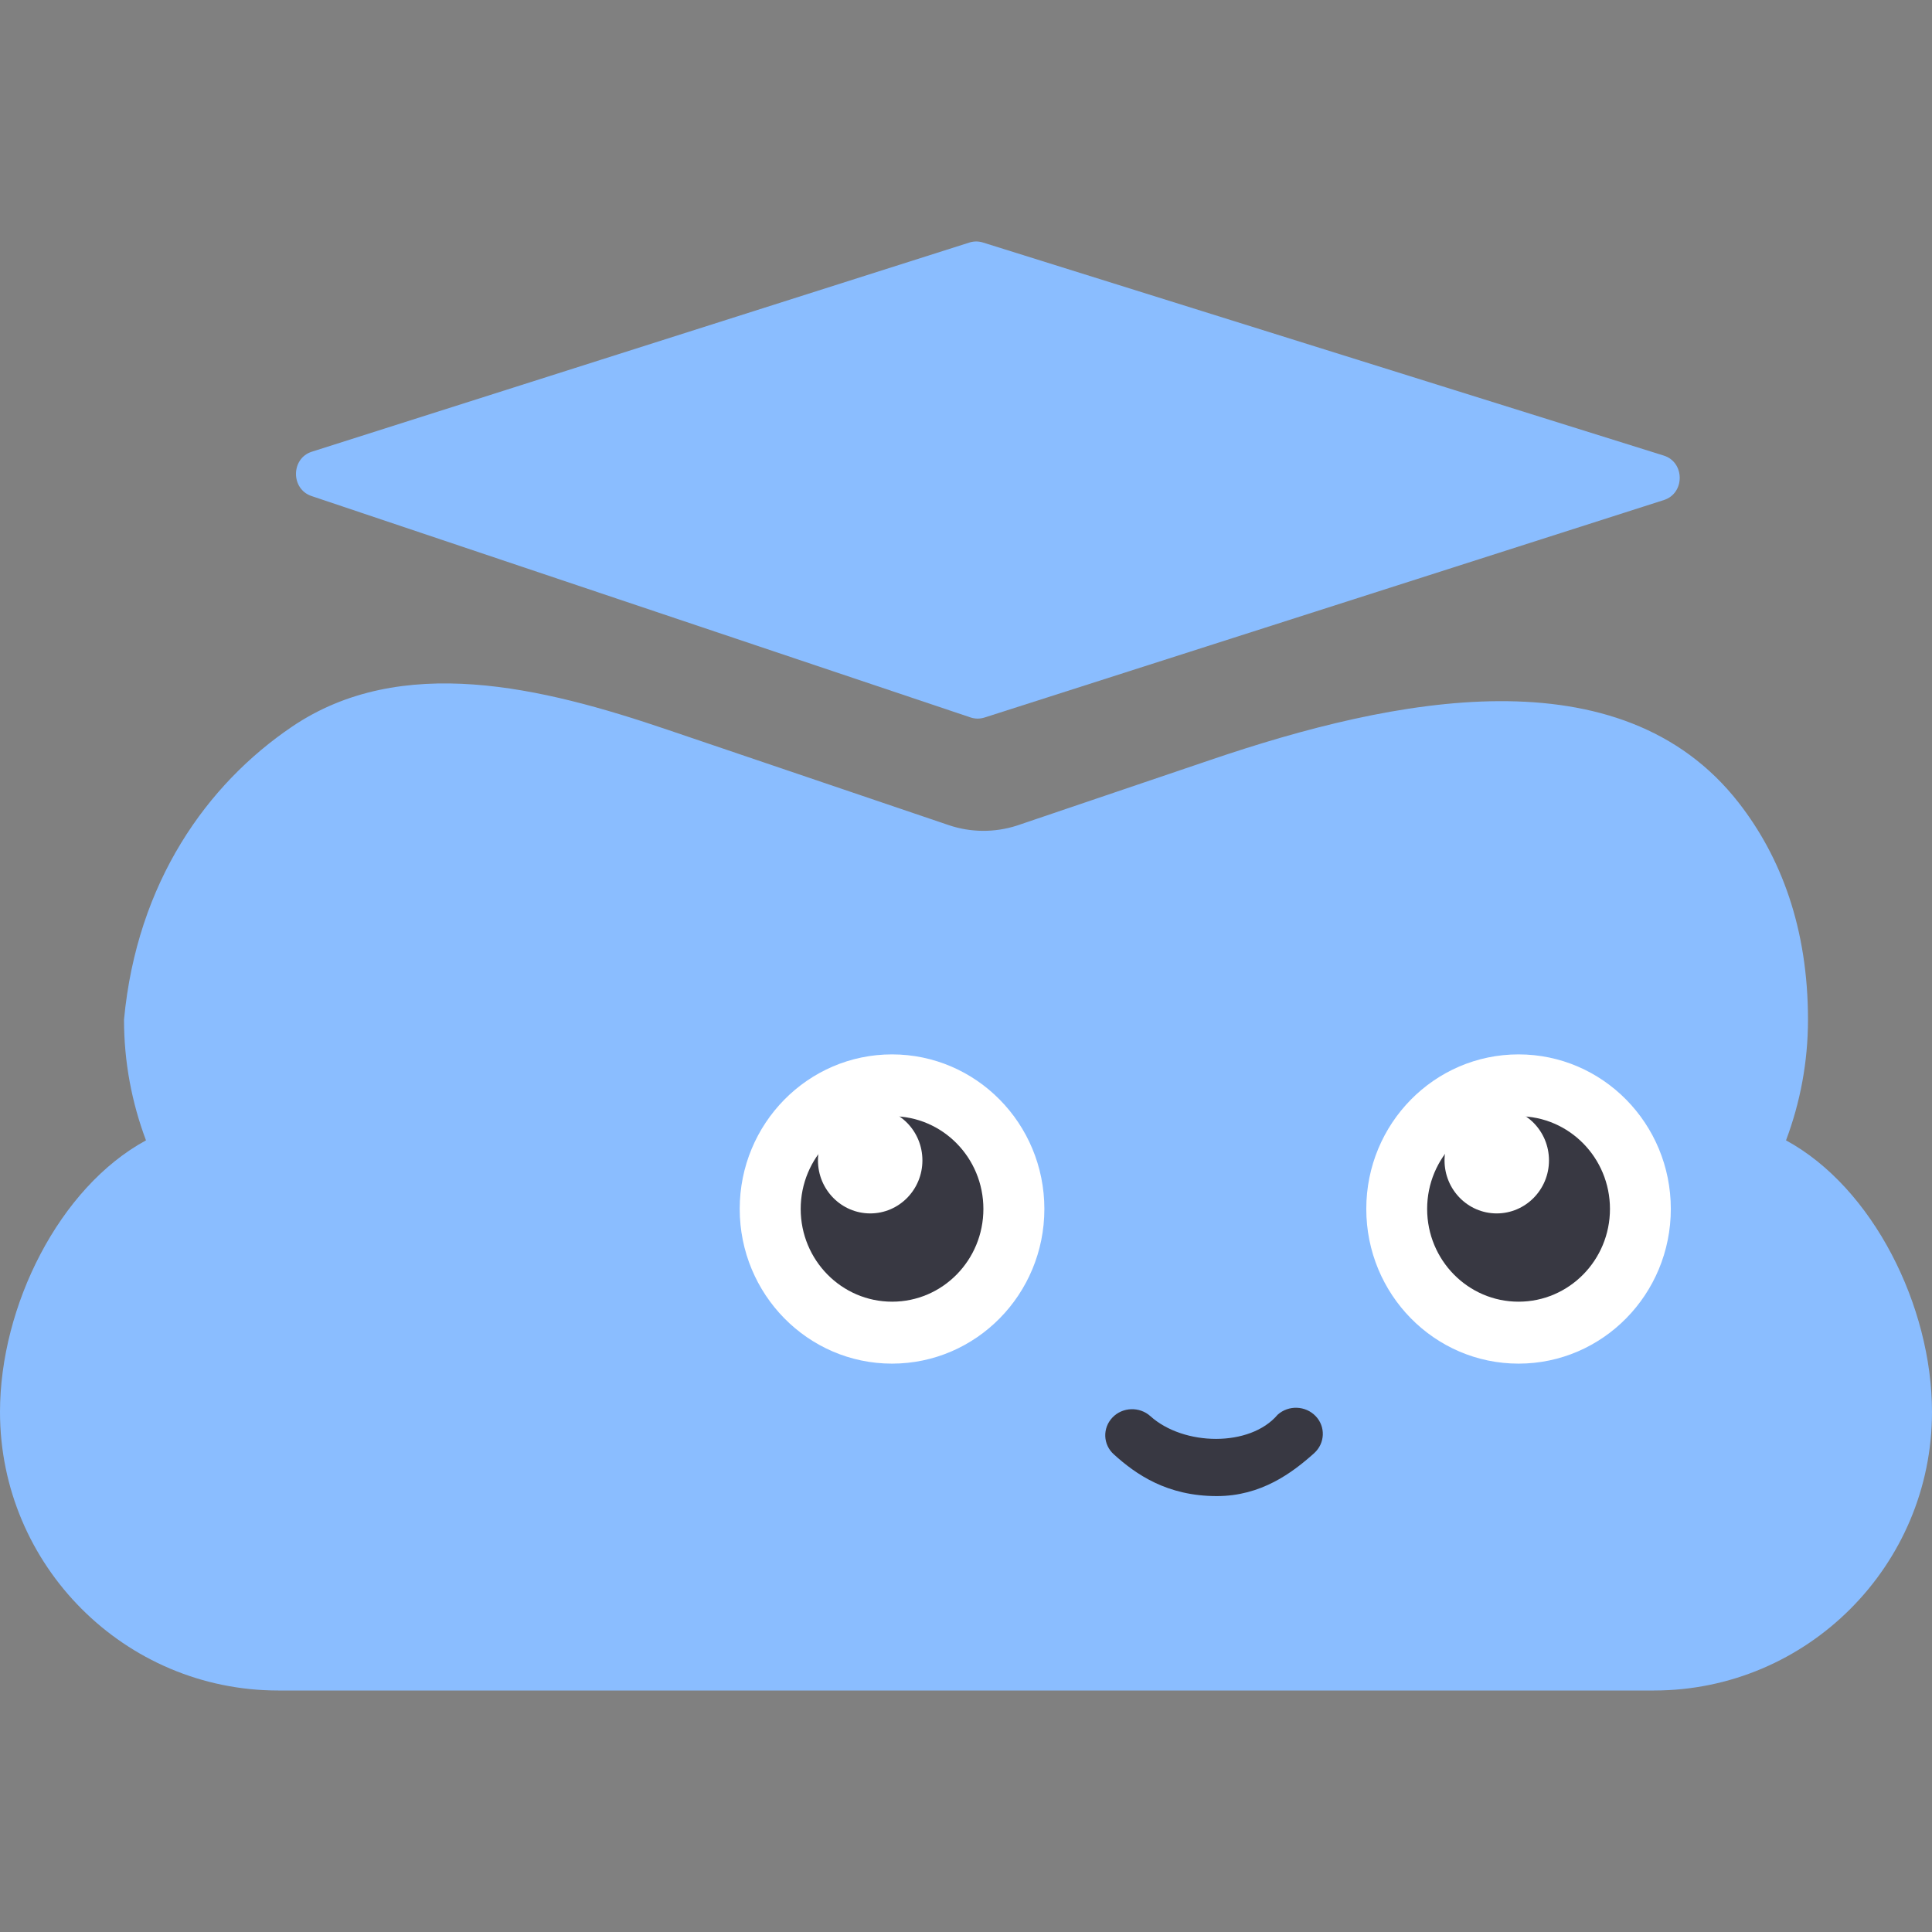 <svg width="16" height="16" viewBox="0 0 16 16" fill="none" xmlns="http://www.w3.org/2000/svg">
<rect x="0" y="0" width="16" height="16" fill="#808080" stroke="none"/>
<path d="M5.527 6.043C4.492 5.691 3.322 5.405 2.417 6.019C1.715 6.495 1.134 7.305 1.027 8.444C1.027 8.796 1.092 9.133 1.209 9.444C0.49 9.834 0 10.817 0 11.693C0 12.965 1.033 14 2.304 14H13.697C14.967 14 16 12.965 16 11.693C16 10.817 15.51 9.834 14.791 9.444C14.908 9.133 14.973 8.796 14.973 8.444C14.973 7.686 14.748 7.096 14.4 6.649C13.421 5.392 11.537 5.779 10.029 6.292L8.419 6.838C8.236 6.896 8.041 6.895 7.859 6.834L5.527 6.043Z" fill="#8ABDFF"/>
<path d="M10.077 12.39C9.665 12.39 9.407 12.21 9.225 12.045C9.134 11.964 9.129 11.827 9.213 11.739C9.296 11.652 9.437 11.647 9.527 11.728C9.802 11.976 10.352 11.986 10.581 11.716C10.671 11.635 10.812 11.64 10.896 11.728C10.979 11.815 10.974 11.952 10.884 12.034C10.701 12.198 10.444 12.39 10.077 12.39Z" fill="#383842"/>
<path d="M12.576 11.293C13.272 11.293 13.837 10.719 13.837 10.012C13.837 9.305 13.272 8.732 12.576 8.732C11.879 8.732 11.315 9.305 11.315 10.012C11.315 10.719 11.879 11.293 12.576 11.293Z" fill="white"/>
<path d="M12.576 10.78C12.994 10.78 13.333 10.436 13.333 10.012C13.333 9.588 12.994 9.244 12.576 9.244C12.158 9.244 11.819 9.588 11.819 10.012C11.819 10.436 12.158 10.78 12.576 10.78Z" fill="#383842"/>
<path d="M12.395 10.049C12.634 10.049 12.828 9.852 12.828 9.61C12.828 9.367 12.634 9.171 12.395 9.171C12.156 9.171 11.963 9.367 11.963 9.61C11.963 9.852 12.156 10.049 12.395 10.049Z" fill="white"/>
<path d="M7.387 11.293C8.084 11.293 8.649 10.719 8.649 10.012C8.649 9.305 8.084 8.732 7.387 8.732C6.691 8.732 6.126 9.305 6.126 10.012C6.126 10.719 6.691 11.293 7.387 11.293Z" fill="white"/>
<path d="M7.388 10.78C7.806 10.78 8.144 10.436 8.144 10.012C8.144 9.588 7.806 9.244 7.388 9.244C6.97 9.244 6.631 9.588 6.631 10.012C6.631 10.436 6.97 10.78 7.388 10.78Z" fill="#383842"/>
<path d="M7.207 10.049C7.446 10.049 7.639 9.852 7.639 9.61C7.639 9.367 7.446 9.171 7.207 9.171C6.968 9.171 6.774 9.367 6.774 9.61C6.774 9.852 6.968 10.049 7.207 10.049Z" fill="white"/>
<path d="M8.03 2.008C8.066 1.997 8.103 1.997 8.139 2.008L13.779 3.773C13.954 3.828 13.955 4.085 13.78 4.141L8.151 5.943C8.115 5.954 8.076 5.954 8.039 5.942L2.58 4.108C2.407 4.05 2.409 3.796 2.582 3.741L8.03 2.008Z" fill="#8ABDFF"/>
</svg>
